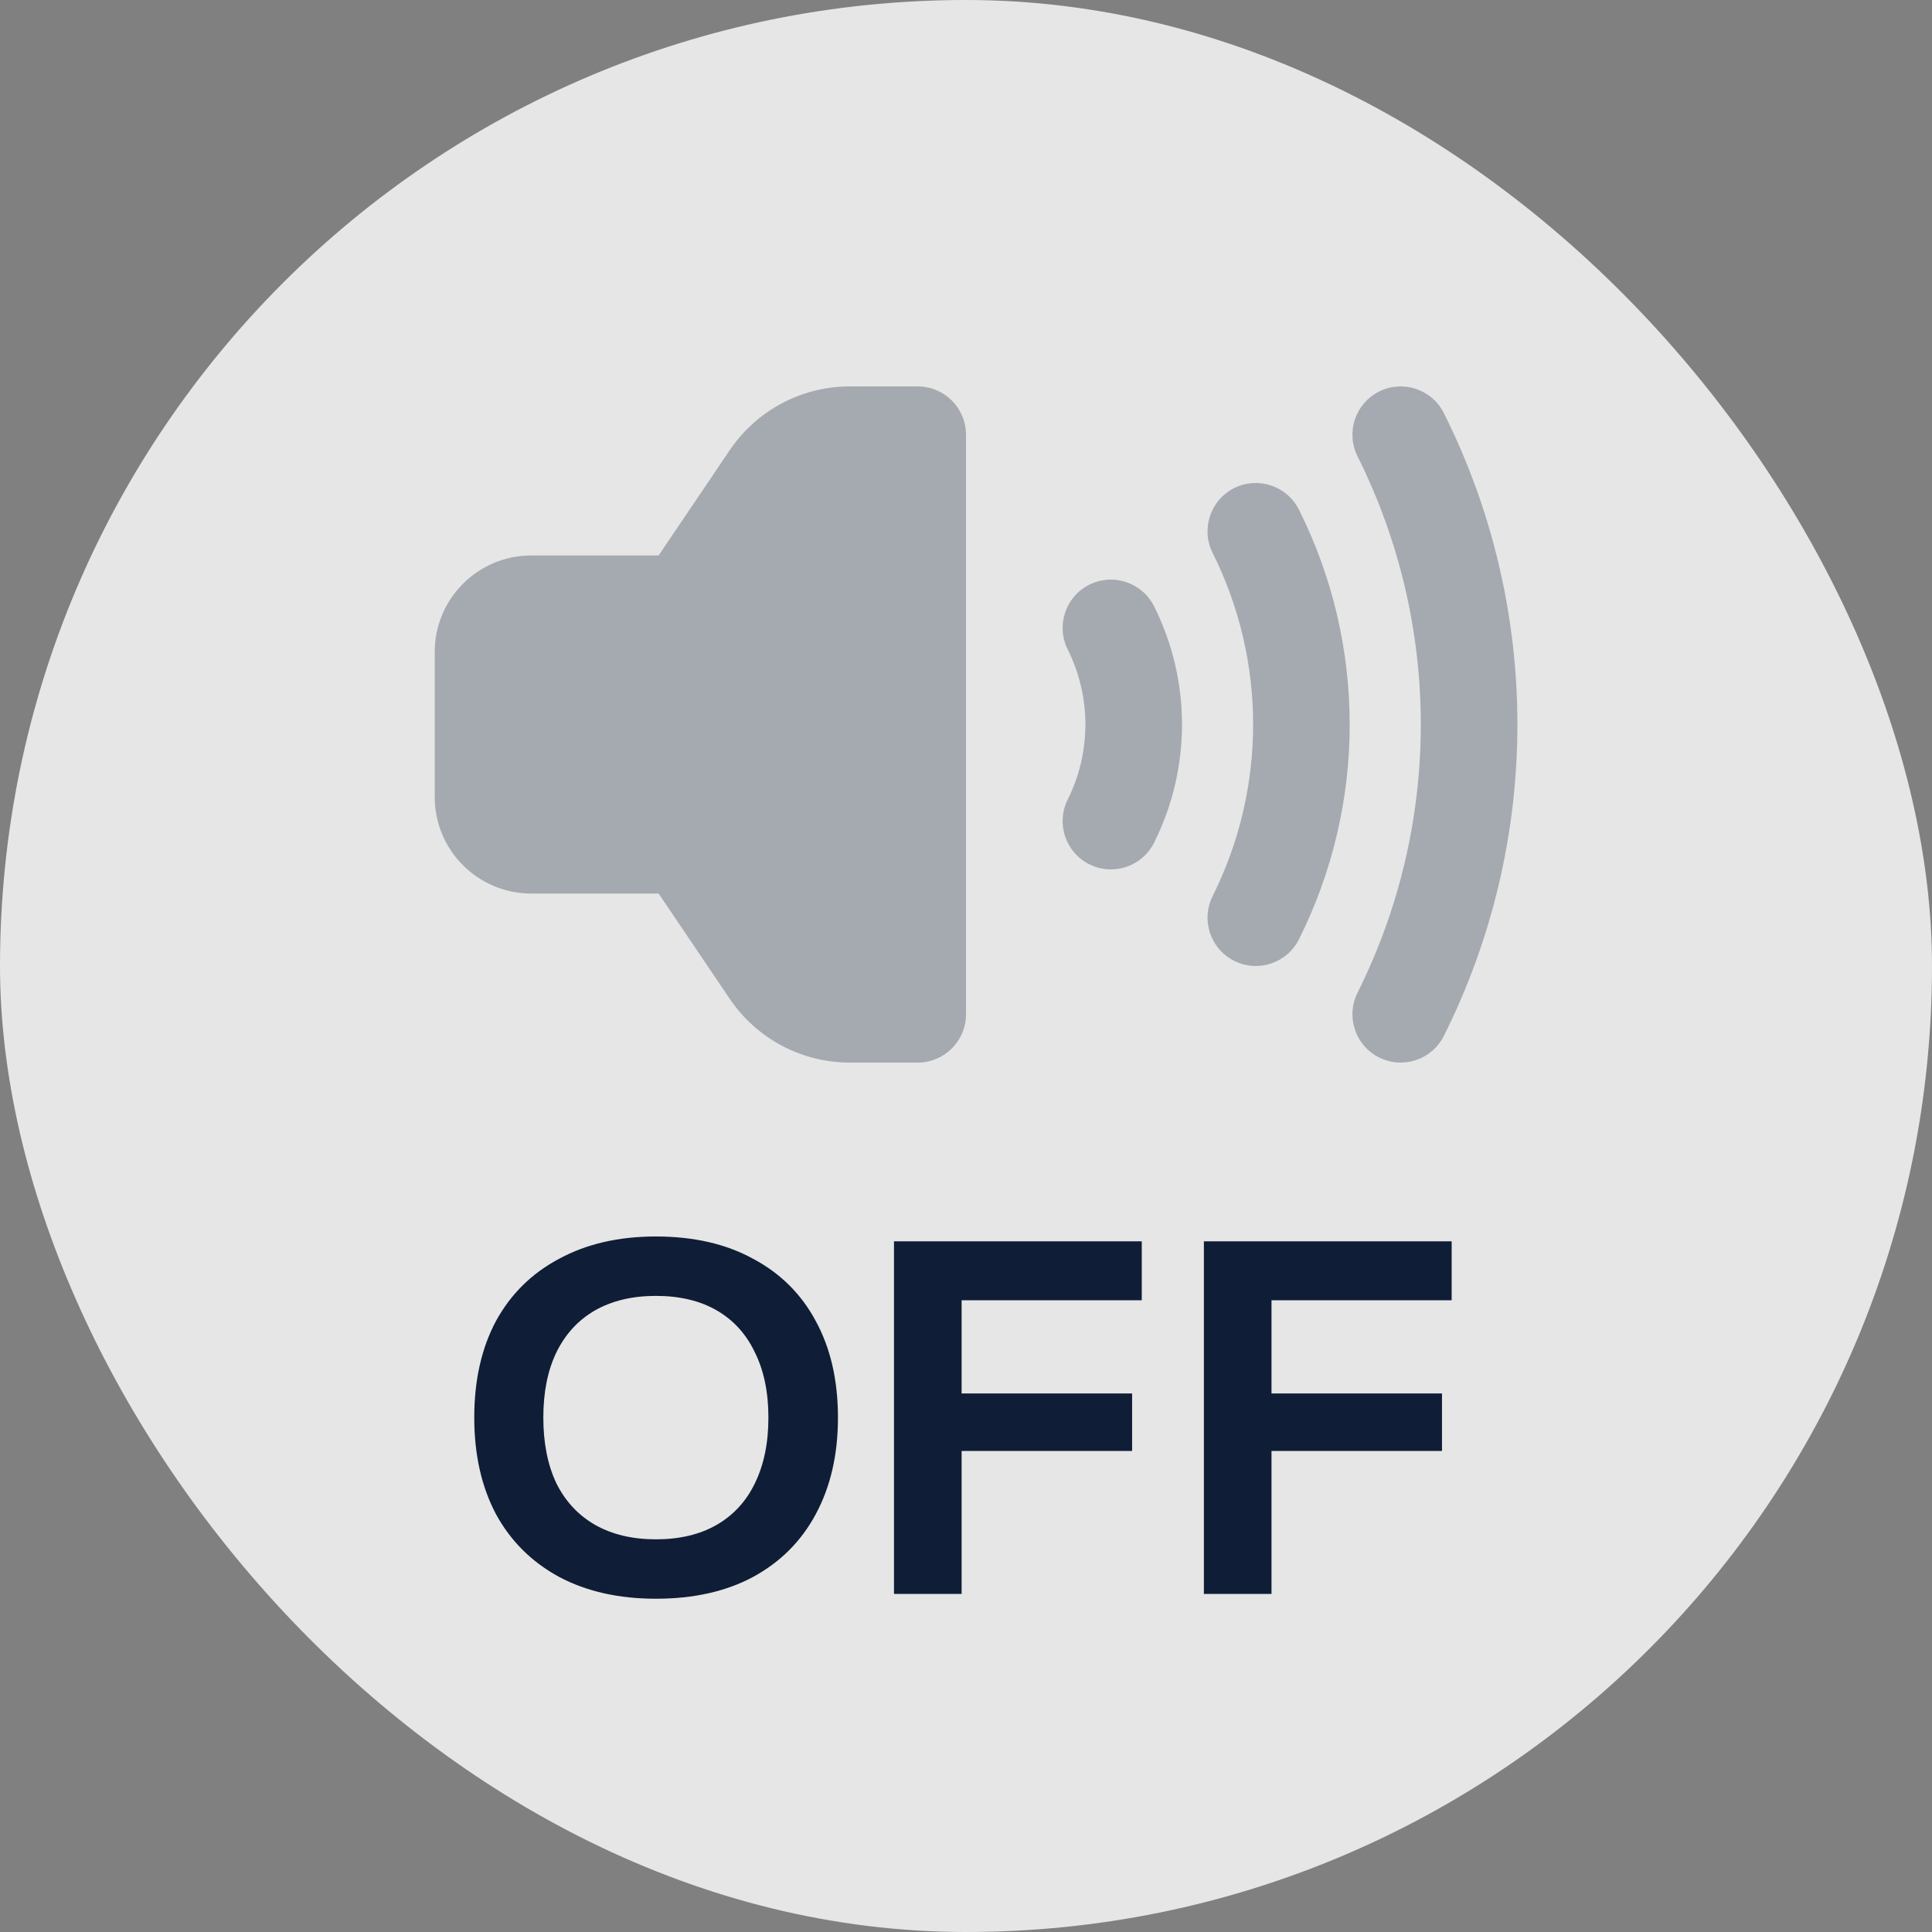 <svg width="40" height="40" viewBox="0 0 40 40" fill="none" xmlns="http://www.w3.org/2000/svg">
<rect x="0" y="0" width="40" height="40" fill="#808080" stroke="none"/>
<rect width="40" height="40" rx="20" fill="white" fill-opacity="0.8"/>
<path opacity="0.3" fill-rule="evenodd" clip-rule="evenodd" d="M29.894 8.553C29.647 8.059 29.047 7.859 28.553 8.106C28.059 8.353 27.859 8.953 28.106 9.447C29.853 12.943 29.853 17.057 28.106 20.553C27.859 21.047 28.059 21.647 28.553 21.894C29.047 22.141 29.647 21.941 29.894 21.447C31.924 17.389 31.924 12.611 29.894 8.553ZM11 18.5H13.636L15.108 20.679C15.666 21.505 16.597 22 17.594 22H19C19.552 22 20 21.552 20 21V9C20 8.448 19.552 8 19 8H17.594C16.597 8 15.666 8.495 15.108 9.321L13.636 11.5H11C9.895 11.5 9 12.395 9 13.5V16.5C9 17.605 9.895 18.5 11 18.5ZM23.894 12.553C23.647 12.059 23.047 11.859 22.553 12.105C22.059 12.352 21.859 12.953 22.106 13.447C22.594 14.425 22.594 15.575 22.106 16.553C21.859 17.047 22.059 17.647 22.553 17.894C23.047 18.141 23.647 17.941 23.894 17.447C24.665 15.907 24.665 14.093 23.894 12.553ZM25.553 10.105C26.047 9.859 26.647 10.059 26.894 10.553C28.294 13.352 28.294 16.648 26.894 19.447C26.647 19.941 26.047 20.141 25.553 19.894C25.059 19.647 24.859 19.047 25.106 18.553C26.224 16.316 26.224 13.684 25.106 11.447C24.859 10.953 25.059 10.352 25.553 10.105Z" fill="#0F1E36"/>
<path d="M13.579 33.1C12.812 33.1 12.145 32.95 11.579 32.65C11.012 32.343 10.575 31.91 10.269 31.35C9.969 30.783 9.819 30.117 9.819 29.35C9.819 28.577 9.969 27.91 10.269 27.35C10.575 26.79 11.012 26.36 11.579 26.06C12.145 25.753 12.812 25.6 13.579 25.6C14.359 25.6 15.029 25.753 15.589 26.06C16.155 26.36 16.589 26.79 16.889 27.35C17.195 27.91 17.349 28.577 17.349 29.35C17.349 30.117 17.195 30.783 16.889 31.35C16.589 31.91 16.155 32.343 15.589 32.65C15.029 32.95 14.359 33.1 13.579 33.1ZM13.579 31.87C14.072 31.87 14.492 31.77 14.839 31.57C15.185 31.37 15.449 31.083 15.629 30.71C15.815 30.33 15.909 29.877 15.909 29.35C15.909 28.823 15.815 28.373 15.629 28C15.449 27.62 15.185 27.33 14.839 27.13C14.492 26.93 14.072 26.83 13.579 26.83C13.092 26.83 12.672 26.93 12.319 27.13C11.972 27.33 11.705 27.62 11.519 28C11.339 28.373 11.249 28.823 11.249 29.35C11.249 29.877 11.339 30.33 11.519 30.71C11.705 31.083 11.972 31.37 12.319 31.57C12.672 31.77 13.092 31.87 13.579 31.87ZM18.509 33V25.7H23.639V26.92H19.909V28.85H23.439V30.04H19.909V33H18.509ZM24.925 33V25.7H30.055V26.92H26.325V28.85H29.855V30.04H26.325V33H24.925Z" fill="#0F1E36"/>
</svg>
